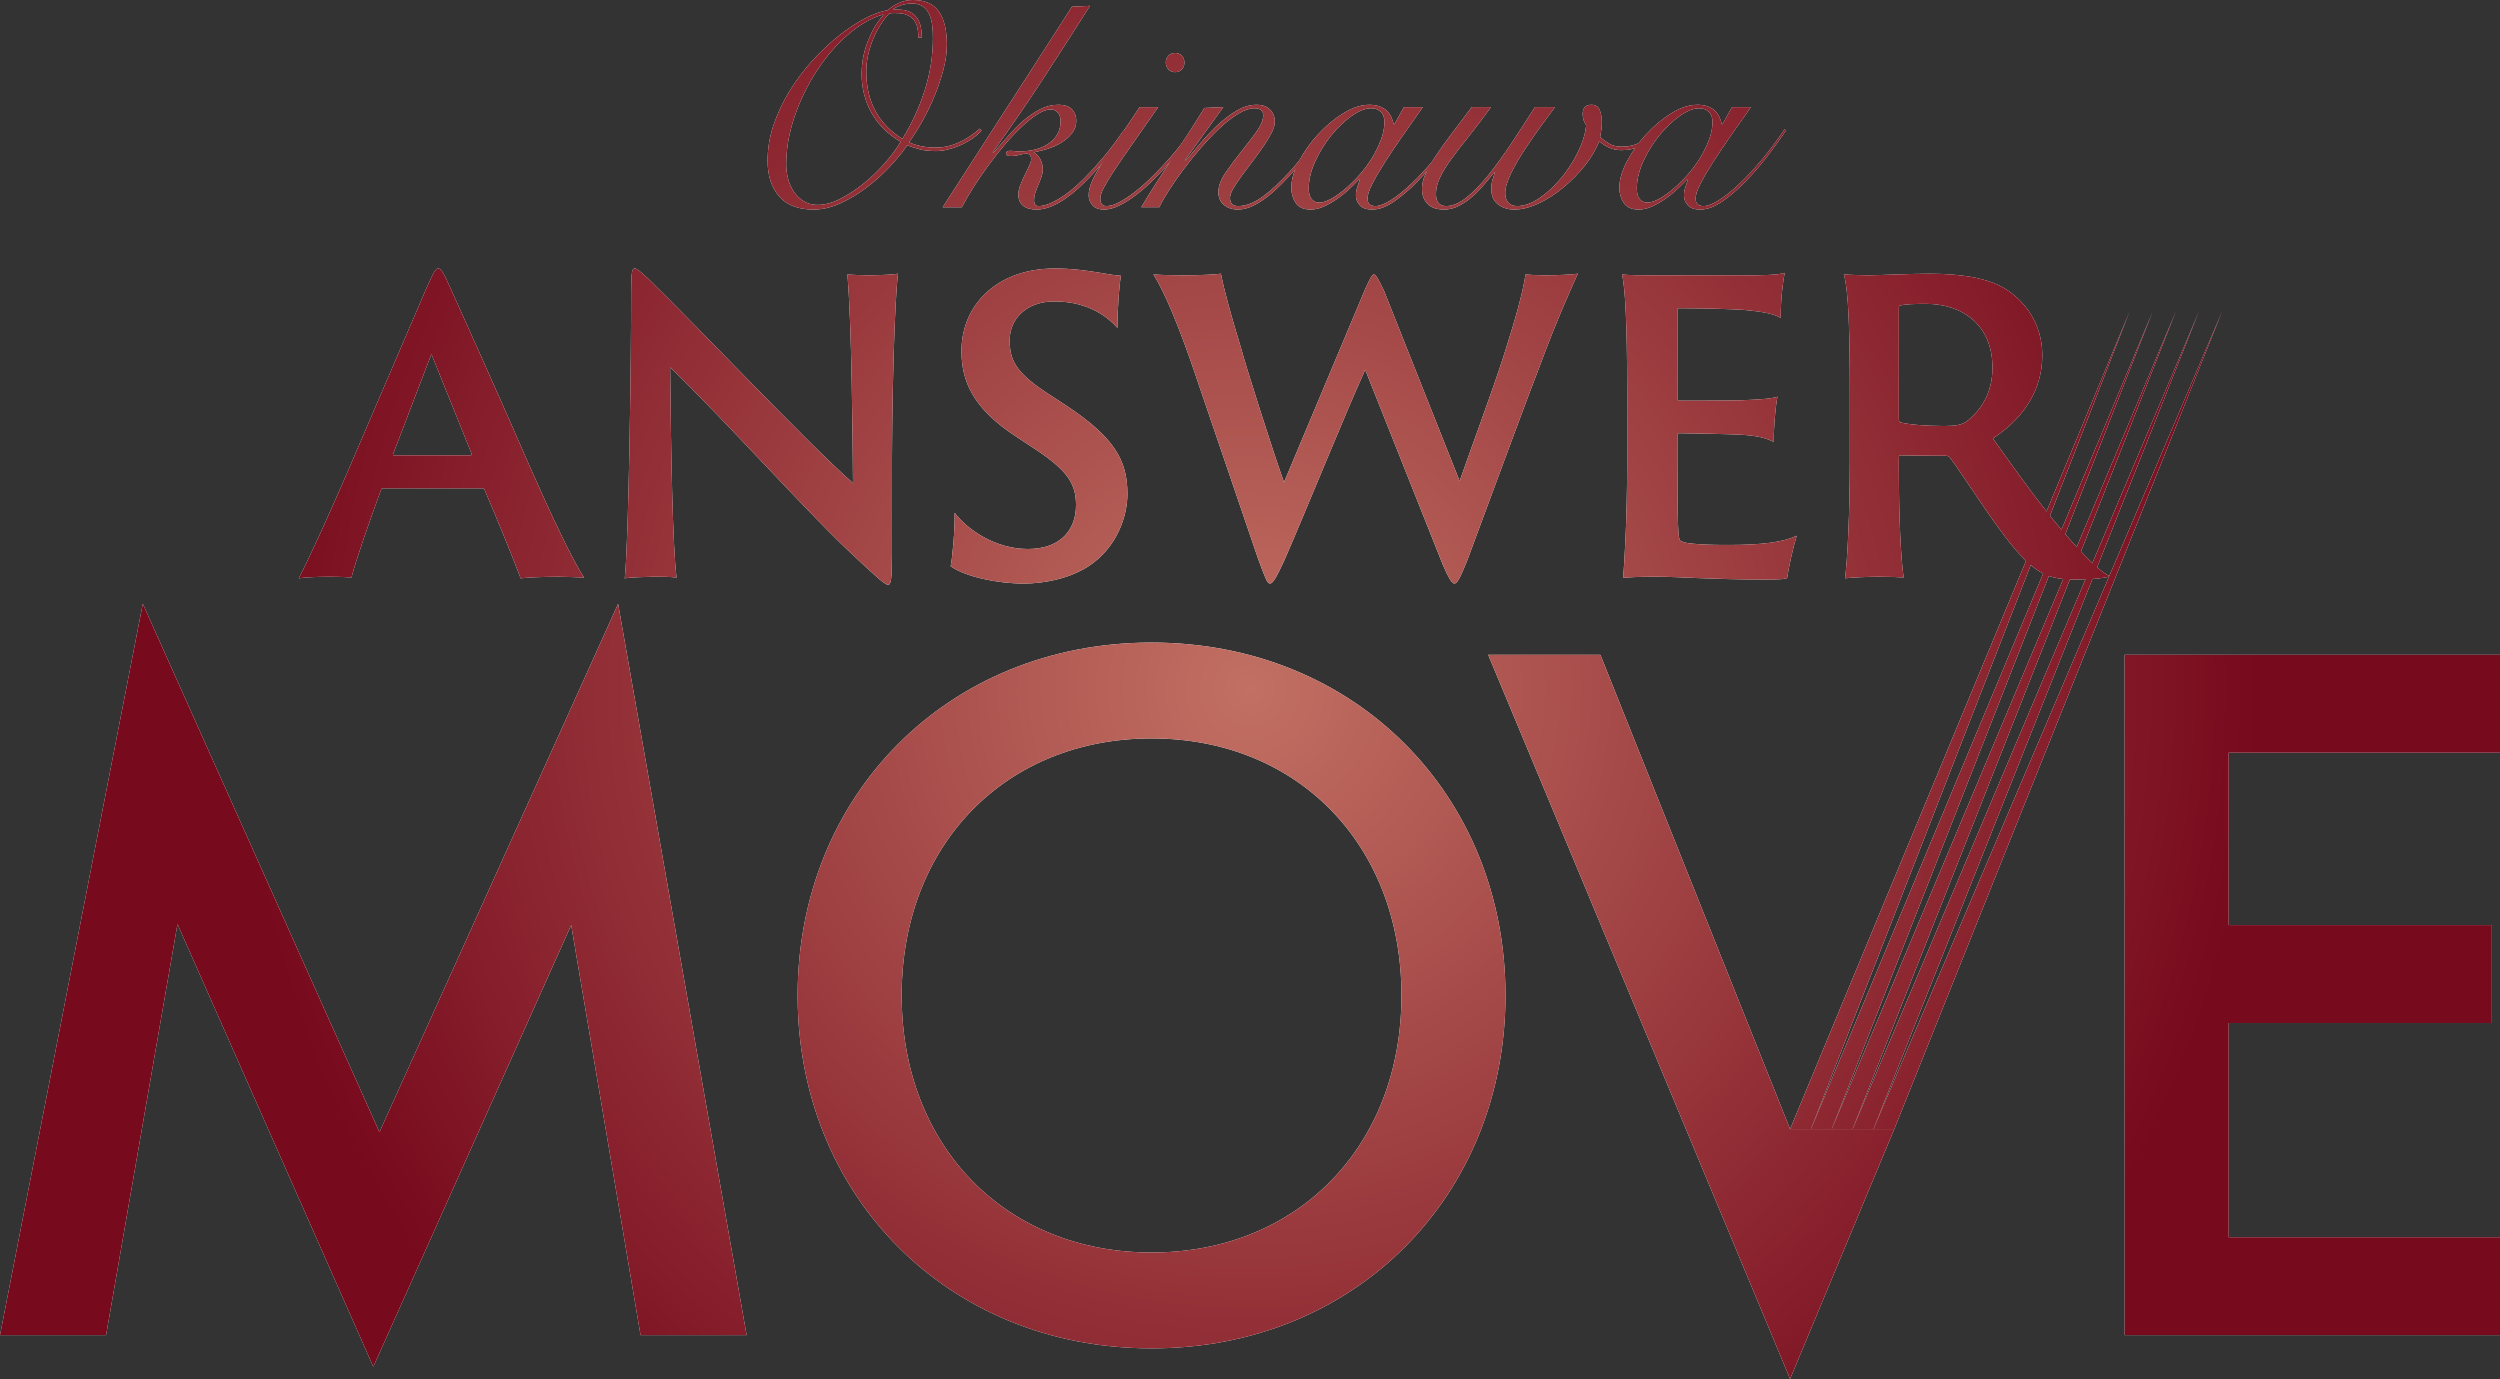 <?xml version="1.0" encoding="UTF-8"?>
<svg id="_レイヤー_2" data-name="レイヤー_2" xmlns="http://www.w3.org/2000/svg" width="381" height="210.156" xmlns:xlink="http://www.w3.org/1999/xlink" viewBox="0 0 381 210.156">
  <rect x="0" y="0" width="381" height="210.156" fill="#333333" stroke="none"/>
  <defs>
    <radialGradient id="_名称未設定グラデーション_26" data-name="名称未設定グラデーション 26" cx="190.5" cy="105.078" fx="190.5" fy="105.078" r="153.837" gradientUnits="userSpaceOnUse">
      <stop offset="0" stop-color="#c27063"/>
      <stop offset="1" stop-color="#770a1d"/>
    </radialGradient>
  </defs>
  <g id="_レイヤー_1-2" data-name="レイヤー_1">
    <g>
      <g>
        <g>
          <path d="M58.398,74.418c-.184,0-.245.061-.306.184-1.715,4.655-3.797,10.596-4.532,13.413-.796-.061-1.654-.122-3.491-.122-1.96,0-3.859.122-4.533.245,1.654-3.246,4.165-8.698,7.227-15.741l12.25-28.542c1.041-2.266,1.347-2.94,1.776-2.94.368,0,.796.551,1.837,2.94.796,1.776,6.982,15.435,12.311,27.684,2.879,6.492,6.309,13.903,8.085,16.476-1.592-.061-3.185-.122-3.981-.122-2.205,0-4.716.122-5.696.245-1.041-2.818-3.797-9.555-5.512-13.536-.061-.123-.061-.184-.245-.184h-15.19ZM71.689,69.395c.184,0,.245-.061.184-.245l-6.125-15.19-5.819,15.19c-.061.184-.061.245.122.245h11.637Z" style="fill: #fff;"/>
          <path d="M99.495,87.892c-.735,0-3.736.122-4.287.245.612-5.574.98-33.074.98-43.793,0-3.185.184-3.43.551-3.43.245,0,.796.368,2.082,1.592,6.738,6.492,24.745,25.54,31.175,31.114-.061-6.86-.183-24.071-.857-31.788.613.061,2.266.122,3.308.122,1.653,0,3.92-.122,4.41-.245-.49,3.797-.98,18.681-.919,33.564v9.003c0,4.349-.184,4.839-.612,4.839-.49,0-1.96-1.347-6.186-5.329-6.186-5.818-19.109-20.212-27.01-27.807.122,12.311.368,27.256.98,32.033-1.164-.122-2.45-.122-3.613-.122Z" style="fill: #fff;"/>
          <path d="M145.487,78.154c1.96,2.572,6.186,5.512,11.147,5.512,5.022,0,7.35-2.94,7.35-6.676,0-3.062-1.103-5.145-6.003-8.391l-3.062-2.021c-6.798-4.41-8.391-8.636-8.391-13.107,0-6.86,5.267-12.556,14.271-12.556,2.511,0,4.594.306,6.186.551,2.082.368,3.369.551,3.859.551-.184.674-.551,4.716-.551,7.963-1.225-1.409-4.165-4.043-9.616-4.043-4.226,0-6.799,2.634-6.799,5.88,0,2.818.674,4.778,5.512,7.963l3.001,1.96c7.533,4.961,9.432,8.513,9.432,13.536,0,3.307-1.531,8.146-5.941,11.025-3.062,1.96-6.921,2.634-9.861,2.634-4.042,0-8.881-1.041-11.147-2.634.245-1.041.674-5.512.612-8.146Z" style="fill: #fff;"/>
          <path d="M180.496,41.956c2.45,0,4.716-.122,5.574-.245.49,2.511,1.531,6.309,3.062,11.331.735,2.756,4.9,15.863,6.554,20.457l12.372-29.461c.857-1.838,1.041-2.205,1.347-2.205s.858,1.102,1.531,2.511l11.514,28.971c1.96-5.635,4.839-13.291,6.677-18.987,1.776-5.573,2.879-9.432,3.368-12.494.735.061,1.899.122,2.94.122,2.266,0,4.103-.122,5.022-.245-1.041,2.327-3.246,7.166-5.757,13.965-1.592,4.042-6.737,18.007-11.147,29.889-1.041,2.511-1.47,3.369-1.898,3.369-.429,0-.98-1.041-1.776-2.879l-11.821-29.705c-3.246,7.166-9.248,22.049-12.372,29.154-1.164,2.511-1.715,3.43-2.144,3.43-.429,0-.735-.857-1.838-3.859l-10.229-30.012c-1.838-5.206-3.92-10.473-5.696-13.229.735.061,2.511.122,4.716.122Z" style="fill: #fff;"/>
          <path d="M247.979,59.534c0-10.045-.306-15.863-.796-17.701,1.041.122,3.124.122,4.838.122h14.332c1.715,0,4.471,0,5.635-.368-.245,1.225-.612,3.92-.612,6.86-.919-.551-2.328-.918-5.696-1.225-2.022-.122-5.819-.245-9.8-.245-.061,0-.245.061-.245.184v13.597c0,.184.122.306.245.306,1.164,0,7.411,0,9.433-.061,3.614-.122,4.838-.306,5.573-.551-.368,1.96-.612,5.267-.551,6.921-1.042-.551-2.144-.919-4.716-1.103-2.022-.122-8.33-.245-9.739-.245-.123,0-.245.122-.245.245v3.369c0,10.841.122,12.495.429,12.74.183.184.857.368,1.409.429,1.653.183,3.307.245,5.88.245,5.267,0,8.391-.429,10.474-1.409-.613,1.96-1.225,4.839-1.47,6.431-.245.184-1.041.245-3.43.245-8.269,0-13.046-.429-16.354-.429-2.45,0-4.348.061-5.206.184.183-2.266.612-8.82.612-17.762v-10.78Z" style="fill: #fff;"/>
          <path d="M281.911,59.534c0-8.759-.183-15.373-.918-17.701,1.409.061,2.511.122,3.797.122,1.164,0,6.676-.245,9.187-.245,4.962,0,8.881.674,11.454,2.205,3.185,1.899,5.819,5.451,5.819,10.228,0,5.145-2.695,9.494-7.534,12.678,3.675,5.145,7.901,11.147,11.944,15.619,2.756,3.062,4.594,4.777,5.88,5.39-1.041.368-3.491.49-5.451.49-3.674,0-5.451-.98-7.656-3.185-3.491-3.43-8.698-11.943-11.147-15.251-.183-.306-.429-.429-.735-.429-1.347,0-4.716,0-6.921-.061-.184,0-.245.122-.245.368v1.653c0,7.35.306,13.72.735,16.598-.796-.061-2.266-.122-3.736-.122-1.593,0-4.349.122-5.206.245.368-2.573.735-9.984.735-17.823v-10.78ZM289.384,63.699c0,.49.061.551.245.674,1.163.306,3.736.551,6.676.551,1.653,0,2.695-.184,3.368-.674,2.022-1.531,3.981-4.165,3.981-8.207,0-6.492-4.532-9.739-10.167-9.739-1.654,0-3.185.061-3.859.245-.245.061-.245.184-.245.429v16.721Z" style="fill: #fff;"/>
        </g>
        <g>
          <path d="M149.585,19.916c-.444.473-.954.903-1.53,1.287-.577.385-1.176.71-1.797.976-.621.266-1.242.474-1.863.621-.621.149-1.213.222-1.774.222-.947,0-1.76-.089-2.44-.266-.681-.177-1.316-.384-1.908-.621-.709,1.035-1.604,2.129-2.684,3.282-1.08,1.153-2.255,2.211-3.527,3.172-1.272.961-2.602,1.76-3.992,2.395-1.39.635-2.75.954-4.081.954-2.336,0-4.089-.672-5.256-2.018-1.169-1.345-1.752-3.156-1.752-5.434,0-1.833.303-3.644.909-5.434.606-1.789,1.412-3.504,2.418-5.145,1.005-1.641,2.151-3.172,3.438-4.591,1.286-1.42,2.609-2.676,3.97-3.77,1.36-1.094,2.698-1.989,4.014-2.684,1.315-.694,2.506-1.131,3.571-1.309.444-.414.998-.776,1.663-1.087.666-.311,1.382-.466,2.152-.466,1.803,0,3.12.577,3.948,1.73.827,1.153,1.242,2.854,1.242,5.101,0,1.183-.177,2.447-.532,3.793-.355,1.346-.806,2.684-1.353,4.014-.548,1.33-1.161,2.602-1.841,3.815-.681,1.213-1.361,2.292-2.041,3.238.591.266,1.22.466,1.885.599.665.133,1.412.2,2.24.2,1.183,0,2.351-.266,3.504-.798s2.203-1.227,3.149-2.085l.266.31ZM119.821,25.106c0,.71.096,1.427.288,2.151.192.725.488,1.383.887,1.974.399.592.902,1.072,1.508,1.441.606.37,1.309.555,2.107.555,1.094,0,2.262-.317,3.504-.954,1.242-.635,2.447-1.434,3.615-2.395,1.168-.961,2.24-2.003,3.216-3.127.976-1.124,1.745-2.173,2.307-3.149-1.952-1.153-3.431-2.624-4.436-4.413-1.006-1.789-1.508-3.777-1.508-5.966,0-.65.059-1.353.177-2.107.118-.754.31-1.515.577-2.284.266-.769.606-1.545,1.02-2.329.414-.783.931-1.515,1.552-2.196l-.089-.089c-1.863.562-3.675,1.619-5.434,3.171-1.76,1.553-3.327,3.394-4.702,5.523-1.375,2.129-2.484,4.429-3.327,6.898-.843,2.47-1.264,4.902-1.264,7.297ZM139.959,5.722c0-.503-.044-.976-.133-1.42s-.252-.835-.488-1.176c-.237-.34-.584-.613-1.042-.82-.459-.207-1.042-.311-1.752-.311h-.532c-.177,0-.355.03-.532.089-.414.444-.828.983-1.242,1.619-.415.636-.784,1.338-1.109,2.107-.326.769-.592,1.582-.798,2.44-.207.858-.31,1.73-.31,2.617,0,4.584,1.833,8.014,5.5,10.291,1.42-2.277,2.551-4.731,3.393-7.363.843-2.632,1.264-5.293,1.264-7.984,0-.561-.03-1.153-.089-1.774-.06-.621-.193-1.19-.399-1.708-.207-.517-.525-.946-.954-1.286-.429-.34-1.013-.51-1.752-.51-.532,0-1.057.082-1.575.244-.518.163-.939.362-1.264.599l.089.089h.621c.739,0,1.345.118,1.819.355.473.237.843.555,1.109.954.266.399.451.858.555,1.375.103.518.155,1.042.155,1.575h-.532Z" style="fill: #fff;"/>
          <path d="M166.113.887c-2.425,3.844-4.85,7.623-7.275,11.333-2.425,3.711-4.939,7.371-7.541,10.979l.089.089c.769-.857,1.53-1.722,2.284-2.595.754-.872,1.537-1.656,2.351-2.351.813-.694,1.656-1.264,2.528-1.708.872-.444,1.781-.666,2.728-.666.976,0,1.678.237,2.107.71.428.473.643,1.05.643,1.73,0,.709-.215,1.338-.643,1.885-.429.548-.961,1.02-1.597,1.42-.636.399-1.33.717-2.085.954-.754.237-1.441.414-2.063.532v.089c.355.177.658.51.909.998.251.488.377.998.377,1.53,0,.355-.066.725-.2,1.109-.133.385-.288.784-.466,1.198-.177.414-.333.82-.466,1.22-.133.399-.2.806-.2,1.22,0,.562.236.843.71.843.798,0,1.804-.355,3.016-1.065,1.212-.71,2.499-1.744,3.859-3.105.946-.946,1.907-1.996,2.883-3.149.976-1.153,2.025-2.543,3.149-4.17l.399.266c-.562.798-1.383,1.893-2.462,3.283-1.08,1.39-2.344,2.81-3.793,4.258-1.39,1.39-2.706,2.44-3.948,3.149-1.242.71-2.381,1.065-3.416,1.065-.887,0-1.575-.193-2.063-.577-.488-.384-.732-.976-.732-1.774,0-.414.103-.88.31-1.397.207-.517.428-1.02.665-1.508.236-.488.458-.946.666-1.375.207-.428.31-.776.31-1.042,0-.561-.251-.843-.754-.843-.296,0-.643.06-1.042.177-.399.118-.851.177-1.353.177-.444,0-.665-.133-.665-.399s.222-.399.665-.399c.177,0,.377.015.599.045.222.03.495.044.821.044.887,0,1.708-.103,2.462-.31.754-.207,1.412-.51,1.974-.909.561-.399.998-.879,1.309-1.441.311-.561.466-1.198.466-1.907,0-.621-.148-1.079-.444-1.375-.296-.295-.651-.444-1.065-.444-.562,0-1.213.229-1.952.688-.74.459-1.53,1.08-2.373,1.863-.843.784-1.701,1.686-2.573,2.706-.872,1.02-1.715,2.085-2.528,3.194-.814,1.109-1.575,2.218-2.284,3.327-.71,1.109-1.316,2.151-1.819,3.127h-2.928c3.283-5.116,6.557-10.195,9.825-15.237,3.267-5.041,6.557-10.15,9.87-15.326l2.75-.133Z" style="fill: #fff;"/>
          <path d="M176.514,16.323c-1.626,2.336-3.002,4.303-4.125,5.9-1.124,1.597-2.034,2.928-2.728,3.992-.695,1.065-1.198,1.908-1.508,2.528-.311.621-.466,1.124-.466,1.508,0,.769.311,1.153.932,1.153.591,0,1.279-.214,2.063-.643.783-.428,1.604-.983,2.462-1.663.857-.68,1.715-1.448,2.573-2.306.857-.857,1.663-1.708,2.417-2.551.754-.843,1.42-1.656,1.996-2.44.577-.783.998-1.426,1.264-1.93l.355.222c-.355.592-.836,1.302-1.442,2.129-.606.828-1.294,1.679-2.063,2.551-.769.872-1.583,1.737-2.44,2.595-.858.858-1.73,1.627-2.617,2.307-.887.681-1.752,1.227-2.595,1.641s-1.619.621-2.329.621c-.798,0-1.39-.222-1.774-.665-.384-.444-.577-.932-.577-1.464,0-.621.14-1.279.421-1.974.281-.694.732-1.545,1.353-2.551.621-1.005,1.426-2.225,2.418-3.659.99-1.434,2.18-3.201,3.571-5.301h2.839ZM179.087,8.073c.414,0,.754.141,1.02.421.266.281.399.629.399,1.042,0,.414-.133.762-.399,1.042-.266.281-.606.421-1.02.421-.414,0-.754-.14-1.02-.421-.266-.281-.399-.628-.399-1.042,0-.414.133-.761.399-1.042.266-.281.606-.421,1.02-.421Z" style="fill: #fff;"/>
          <path d="M186.432,16.323l-5.855,8.118.089.089c.621-.739,1.346-1.604,2.174-2.595.827-.99,1.715-1.93,2.661-2.817.946-.887,1.93-1.633,2.95-2.24,1.02-.606,2.033-.909,3.038-.909.887,0,1.575.244,2.063.732.488.488.731,1.117.731,1.885,0,.473-.17,1.035-.51,1.685-.34.651-.761,1.346-1.264,2.085-.503.74-1.05,1.494-1.641,2.262-.592.769-1.139,1.501-1.641,2.196-.503.695-.925,1.33-1.264,1.907-.34.577-.51,1.057-.51,1.441,0,.828.414,1.242,1.242,1.242.946,0,1.952-.317,3.016-.954,1.065-.635,2.336-1.708,3.815-3.216.591-.591,1.19-1.242,1.797-1.952.606-.71,1.19-1.412,1.752-2.107.561-.694,1.071-1.353,1.53-1.974.458-.621.821-1.138,1.087-1.553l.31.177c-.592.887-1.353,1.945-2.284,3.172-.931,1.228-1.945,2.433-3.038,3.615-.651.71-1.317,1.39-1.996,2.04-.68.651-1.361,1.22-2.04,1.708-.681.488-1.353.872-2.018,1.153-.666.281-1.324.421-1.974.421-.858,0-1.568-.237-2.129-.71-.562-.473-.843-1.124-.843-1.952,0-.887.355-1.855,1.065-2.905.71-1.05,1.493-2.107,2.351-3.172.857-1.065,1.641-2.085,2.351-3.061.71-.976,1.065-1.833,1.065-2.573,0-.355-.119-.621-.355-.798-.238-.177-.548-.266-.932-.266-.74,0-1.568.274-2.484.821-.917.548-1.856,1.272-2.817,2.173-.961.903-1.923,1.907-2.883,3.016-.961,1.109-1.856,2.218-2.684,3.327-.828,1.109-1.568,2.173-2.218,3.194-.651,1.02-1.139,1.871-1.464,2.551h-2.75c.77-1.301,1.59-2.624,2.462-3.97.872-1.345,1.737-2.676,2.595-3.992.857-1.315,1.678-2.587,2.462-3.815.783-1.227,1.486-2.343,2.107-3.349l2.883-.133Z" style="fill: #fff;"/>
          <path d="M213.959,16.323h2.883c-1.094,1.538-2.144,3.032-3.149,4.48-1.006,1.449-1.9,2.788-2.683,4.014-.784,1.228-1.413,2.307-1.885,3.238-.473.932-.71,1.663-.71,2.196,0,.769.399,1.153,1.198,1.153.621,0,1.412-.303,2.373-.909.961-.606,2.003-1.441,3.127-2.506,1.124-1.065,2.277-2.307,3.46-3.726,1.182-1.42,2.306-2.928,3.371-4.525l.266.089c-.799,1.213-1.738,2.521-2.817,3.926-1.08,1.405-2.211,2.714-3.394,3.926-1.183,1.213-2.366,2.226-3.548,3.038-1.183.814-2.292,1.22-3.327,1.22-.858,0-1.486-.215-1.886-.643-.399-.428-.598-.938-.598-1.53,0-.414.066-.821.2-1.22.133-.399.273-.805.421-1.22l-.088-.045c-.385.414-.865.895-1.442,1.442-.577.547-1.198,1.057-1.863,1.53-.666.473-1.353.873-2.063,1.198-.71.325-1.39.488-2.04.488-1.094,0-1.863-.34-2.307-1.02-.443-.68-.665-1.449-.665-2.307,0-1.212.384-2.551,1.153-4.014.769-1.464,1.745-2.839,2.928-4.125,1.182-1.286,2.469-2.358,3.859-3.216,1.389-.857,2.705-1.287,3.948-1.287.591,0,1.109.082,1.552.244.444.163.813.385,1.109.665.295.281.524.599.688.954.162.355.288.725.377,1.109h.088l1.464-2.617ZM199.454,28.744c0,.681.14,1.205.421,1.575.281.37.672.555,1.176.555.502,0,1.094-.184,1.774-.555.68-.369,1.389-.865,2.129-1.486.739-.621,1.471-1.337,2.196-2.151.724-.813,1.367-1.678,1.93-2.595.561-.916,1.02-1.848,1.375-2.795.355-.946.532-1.848.532-2.706,0-.68-.192-1.198-.577-1.553s-.858-.532-1.42-.532c-.887,0-1.878.385-2.972,1.153-1.094.769-2.129,1.752-3.105,2.95-.976,1.198-1.797,2.522-2.462,3.97-.665,1.449-.998,2.839-.998,4.17Z" style="fill: #fff;"/>
          <path d="M227.226,16.323c-1.241,1.715-2.381,3.216-3.415,4.502-1.036,1.286-1.923,2.44-2.662,3.46-.739,1.02-1.308,1.952-1.708,2.795-.399.843-.599,1.663-.599,2.462,0,1.242.517,1.863,1.552,1.863.976,0,2.011-.436,3.105-1.309,1.094-.872,2.21-2.018,3.349-3.438,1.138-1.419,2.306-3.031,3.504-4.835,1.198-1.804,2.387-3.638,3.57-5.501h3.061c-.532.71-1.22,1.641-2.063,2.795-.843,1.153-1.678,2.359-2.506,3.615-.828,1.257-1.538,2.484-2.129,3.682-.592,1.198-.887,2.211-.887,3.038,0,.592.155,1.065.466,1.42.311.355.761.532,1.353.532,1.065,0,2.188-.399,3.371-1.198,1.183-.798,2.284-1.811,3.305-3.039,1.021-1.227,1.886-2.565,2.595-4.014.71-1.448,1.123-2.809,1.242-4.081-.208-.295-.348-.591-.422-.887-.074-.295-.111-.561-.111-.798,0-.946.443-1.42,1.33-1.42.621,0,1.042.266,1.264.798.221.532.333,1.183.333,1.952,0,.385-.03.762-.089,1.131-.06.37-.118.717-.177,1.042.384.355.835.688,1.353.998.517.31,1.175.466,1.973.466,1.065,0,1.966-.214,2.706-.643.739-.428,1.315-1.027,1.73-1.797l.399.266c-1.006,1.804-2.647,2.706-4.924,2.706-.651,0-1.264-.125-1.841-.377-.576-.251-1.086-.584-1.53-.998-.473,1.242-1.198,2.477-2.173,3.704-.976,1.227-2.07,2.344-3.283,3.349-1.213,1.006-2.477,1.819-3.792,2.44-1.316.621-2.55.931-3.704.931-.976,0-1.804-.266-2.484-.798s-1.02-1.315-1.02-2.351c0-.561.073-1.057.222-1.486.147-.428.251-.746.31-.954l-.088-.089c-.592.769-1.198,1.501-1.819,2.196-.621.695-1.25,1.302-1.885,1.819-.636.518-1.279.924-1.93,1.22-.651.295-1.316.444-1.996.444-1.124,0-1.967-.288-2.528-.865-.562-.577-.843-1.353-.843-2.329,0-.709.177-1.456.532-2.24.355-.783.858-1.67,1.509-2.662.65-.99,1.442-2.099,2.373-3.327.932-1.227,1.989-2.624,3.172-4.192h2.927Z" style="fill: #fff;"/>
          <path d="M263.958,16.323h2.883c-1.094,1.538-2.144,3.032-3.149,4.48-1.006,1.449-1.9,2.788-2.683,4.014-.784,1.228-1.413,2.307-1.885,3.238-.473.932-.71,1.663-.71,2.196,0,.769.399,1.153,1.198,1.153.621,0,1.412-.303,2.373-.909.961-.606,2.003-1.441,3.127-2.506,1.124-1.065,2.277-2.307,3.46-3.726,1.182-1.42,2.306-2.928,3.371-4.525l.266.089c-.799,1.213-1.738,2.521-2.817,3.926-1.08,1.405-2.211,2.714-3.394,3.926-1.183,1.213-2.366,2.226-3.548,3.038-1.183.814-2.292,1.22-3.327,1.22-.858,0-1.486-.215-1.886-.643-.399-.428-.598-.938-.598-1.53,0-.414.066-.821.2-1.22.133-.399.273-.805.421-1.22l-.088-.045c-.385.414-.865.895-1.442,1.442-.577.547-1.198,1.057-1.863,1.53-.666.473-1.353.873-2.063,1.198-.71.325-1.39.488-2.04.488-1.094,0-1.863-.34-2.307-1.02-.443-.68-.665-1.449-.665-2.307,0-1.212.384-2.551,1.153-4.014.769-1.464,1.745-2.839,2.928-4.125,1.182-1.286,2.469-2.358,3.859-3.216,1.389-.857,2.705-1.287,3.948-1.287.591,0,1.109.082,1.552.244.444.163.813.385,1.109.665.295.281.524.599.688.954.162.355.288.725.377,1.109h.088l1.464-2.617ZM249.453,28.744c0,.681.14,1.205.421,1.575.281.37.672.555,1.176.555.502,0,1.094-.184,1.774-.555.68-.369,1.389-.865,2.129-1.486.739-.621,1.471-1.337,2.196-2.151.724-.813,1.367-1.678,1.93-2.595.561-.916,1.02-1.848,1.375-2.795.355-.946.532-1.848.532-2.706,0-.68-.192-1.198-.577-1.553s-.858-.532-1.42-.532c-.887,0-1.878.385-2.972,1.153-1.094.769-2.129,1.752-3.105,2.95-.976,1.198-1.797,2.522-2.462,3.97-.665,1.449-.998,2.839-.998,4.17Z" style="fill: #fff;"/>
        </g>
        <g>
          <path d="M0,203.472l21.762-111.454,36.063,80.521,36.374-80.521,19.586,111.454h-16.166l-10.57-62.489-30.156,67.308-29.845-67.463-10.881,62.644H0Z" style="fill: #fff;"/>
          <path d="M229.439,151.709c0,30.467-22.85,53.784-53.94,53.784-31.089,0-53.94-23.317-53.94-53.784,0-30.467,22.851-53.784,53.94-53.784,31.089,0,53.94,23.317,53.94,53.784ZM213.583,151.709c0-23.006-15.855-39.172-38.084-39.172s-38.084,16.166-38.084,39.172c0,23.005,15.855,39.172,38.084,39.172s38.084-16.166,38.084-39.172Z" style="fill: #fff;"/>
          <path d="M381,114.713h-41.348v26.27h40.105v14.923h-40.105v32.644h41.348v14.922h-57.204v-103.682h57.204v14.923Z" style="fill: #fff;"/>
          <polygon points="243.897 99.79 226.798 99.79 272.81 210.156 288.687 172.072 272.81 172.072 243.897 99.79" style="fill: #fff;"/>
          <g>
            <polygon points="272.81 172.072 274.397 172.072 275.985 172.072 324.551 47.459 272.81 172.072" style="fill: #fff;"/>
            <polygon points="275.985 172.072 277.573 172.072 279.161 172.072 328.076 47.459 275.985 172.072" style="fill: #fff;"/>
            <polygon points="279.161 172.072 280.748 172.072 282.336 172.072 331.601 47.459 279.161 172.072" style="fill: #fff;"/>
            <polygon points="282.336 172.072 283.924 172.072 285.512 172.072 335.126 47.459 282.336 172.072" style="fill: #fff;"/>
            <polygon points="285.512 172.072 287.099 172.072 288.687 172.072 338.652 47.459 285.512 172.072" style="fill: #fff;"/>
          </g>
        </g>
      </g>
      <g>
        <g>
          <path d="M58.398,74.418c-.184,0-.245.061-.306.184-1.715,4.655-3.797,10.596-4.532,13.413-.796-.061-1.654-.122-3.491-.122-1.96,0-3.859.122-4.533.245,1.654-3.246,4.165-8.698,7.227-15.741l12.25-28.542c1.041-2.266,1.347-2.94,1.776-2.94.368,0,.796.551,1.837,2.94.796,1.776,6.982,15.435,12.311,27.684,2.879,6.492,6.309,13.903,8.085,16.476-1.592-.061-3.185-.122-3.981-.122-2.205,0-4.716.122-5.696.245-1.041-2.818-3.797-9.555-5.512-13.536-.061-.123-.061-.184-.245-.184h-15.19ZM71.689,69.395c.184,0,.245-.061.184-.245l-6.125-15.19-5.819,15.19c-.061.184-.061.245.122.245h11.637Z" style="fill: url(#_名称未設定グラデーション_26);"/>
          <path d="M99.495,87.892c-.735,0-3.736.122-4.287.245.612-5.574.98-33.074.98-43.793,0-3.185.184-3.43.551-3.43.245,0,.796.368,2.082,1.592,6.738,6.492,24.745,25.54,31.175,31.114-.061-6.86-.183-24.071-.857-31.788.613.061,2.266.122,3.308.122,1.653,0,3.92-.122,4.41-.245-.49,3.797-.98,18.681-.919,33.564v9.003c0,4.349-.184,4.839-.612,4.839-.49,0-1.96-1.347-6.186-5.329-6.186-5.818-19.109-20.212-27.01-27.807.122,12.311.368,27.256.98,32.033-1.164-.122-2.45-.122-3.613-.122Z" style="fill: url(#_名称未設定グラデーション_26);"/>
          <path d="M145.487,78.154c1.96,2.572,6.186,5.512,11.147,5.512,5.022,0,7.35-2.94,7.35-6.676,0-3.062-1.103-5.145-6.003-8.391l-3.062-2.021c-6.798-4.41-8.391-8.636-8.391-13.107,0-6.86,5.267-12.556,14.271-12.556,2.511,0,4.594.306,6.186.551,2.082.368,3.369.551,3.859.551-.184.674-.551,4.716-.551,7.963-1.225-1.409-4.165-4.043-9.616-4.043-4.226,0-6.799,2.634-6.799,5.88,0,2.818.674,4.778,5.512,7.963l3.001,1.96c7.533,4.961,9.432,8.513,9.432,13.536,0,3.307-1.531,8.146-5.941,11.025-3.062,1.96-6.921,2.634-9.861,2.634-4.042,0-8.881-1.041-11.147-2.634.245-1.041.674-5.512.612-8.146Z" style="fill: url(#_名称未設定グラデーション_26);"/>
          <path d="M180.496,41.956c2.45,0,4.716-.122,5.574-.245.49,2.511,1.531,6.309,3.062,11.331.735,2.756,4.9,15.863,6.554,20.457l12.372-29.461c.857-1.838,1.041-2.205,1.347-2.205s.858,1.102,1.531,2.511l11.514,28.971c1.96-5.635,4.839-13.291,6.677-18.987,1.776-5.573,2.879-9.432,3.368-12.494.735.061,1.899.122,2.94.122,2.266,0,4.103-.122,5.022-.245-1.041,2.327-3.246,7.166-5.757,13.965-1.592,4.042-6.737,18.007-11.147,29.889-1.041,2.511-1.47,3.369-1.898,3.369-.429,0-.98-1.041-1.776-2.879l-11.821-29.705c-3.246,7.166-9.248,22.049-12.372,29.154-1.164,2.511-1.715,3.43-2.144,3.43-.429,0-.735-.857-1.838-3.859l-10.229-30.012c-1.838-5.206-3.92-10.473-5.696-13.229.735.061,2.511.122,4.716.122Z" style="fill: url(#_名称未設定グラデーション_26);"/>
          <path d="M247.979,59.534c0-10.045-.306-15.863-.796-17.701,1.041.122,3.124.122,4.838.122h14.332c1.715,0,4.471,0,5.635-.368-.245,1.225-.612,3.92-.612,6.86-.919-.551-2.328-.918-5.696-1.225-2.022-.122-5.819-.245-9.8-.245-.061,0-.245.061-.245.184v13.597c0,.184.122.306.245.306,1.164,0,7.411,0,9.433-.061,3.614-.122,4.838-.306,5.573-.551-.368,1.96-.612,5.267-.551,6.921-1.042-.551-2.144-.919-4.716-1.103-2.022-.122-8.33-.245-9.739-.245-.123,0-.245.122-.245.245v3.369c0,10.841.122,12.495.429,12.74.183.184.857.368,1.409.429,1.653.183,3.307.245,5.88.245,5.267,0,8.391-.429,10.474-1.409-.613,1.96-1.225,4.839-1.47,6.431-.245.184-1.041.245-3.43.245-8.269,0-13.046-.429-16.354-.429-2.45,0-4.348.061-5.206.184.183-2.266.612-8.82.612-17.762v-10.78Z" style="fill: url(#_名称未設定グラデーション_26);"/>
          <path d="M281.911,59.534c0-8.759-.183-15.373-.918-17.701,1.409.061,2.511.122,3.797.122,1.164,0,6.676-.245,9.187-.245,4.962,0,8.881.674,11.454,2.205,3.185,1.899,5.819,5.451,5.819,10.228,0,5.145-2.695,9.494-7.534,12.678,3.675,5.145,7.901,11.147,11.944,15.619,2.756,3.062,4.594,4.777,5.88,5.39-1.041.368-3.491.49-5.451.49-3.674,0-5.451-.98-7.656-3.185-3.491-3.43-8.698-11.943-11.147-15.251-.183-.306-.429-.429-.735-.429-1.347,0-4.716,0-6.921-.061-.184,0-.245.122-.245.368v1.653c0,7.35.306,13.72.735,16.598-.796-.061-2.266-.122-3.736-.122-1.593,0-4.349.122-5.206.245.368-2.573.735-9.984.735-17.823v-10.78ZM289.384,63.699c0,.49.061.551.245.674,1.163.306,3.736.551,6.676.551,1.653,0,2.695-.184,3.368-.674,2.022-1.531,3.981-4.165,3.981-8.207,0-6.492-4.532-9.739-10.167-9.739-1.654,0-3.185.061-3.859.245-.245.061-.245.184-.245.429v16.721Z" style="fill: url(#_名称未設定グラデーション_26);"/>
        </g>
        <g>
          <path d="M149.585,19.916c-.444.473-.954.903-1.53,1.287-.577.385-1.176.71-1.797.976-.621.266-1.242.474-1.863.621-.621.149-1.213.222-1.774.222-.947,0-1.76-.089-2.44-.266-.681-.177-1.316-.384-1.908-.621-.709,1.035-1.604,2.129-2.684,3.282-1.08,1.153-2.255,2.211-3.527,3.172-1.272.961-2.602,1.76-3.992,2.395-1.39.635-2.75.954-4.081.954-2.336,0-4.089-.672-5.256-2.018-1.169-1.345-1.752-3.156-1.752-5.434,0-1.833.303-3.644.909-5.434.606-1.789,1.412-3.504,2.418-5.145,1.005-1.641,2.151-3.172,3.438-4.591,1.286-1.42,2.609-2.676,3.97-3.77,1.36-1.094,2.698-1.989,4.014-2.684,1.315-.694,2.506-1.131,3.571-1.309.444-.414.998-.776,1.663-1.087.666-.311,1.382-.466,2.152-.466,1.803,0,3.12.577,3.948,1.73.827,1.153,1.242,2.854,1.242,5.101,0,1.183-.177,2.447-.532,3.793-.355,1.346-.806,2.684-1.353,4.014-.548,1.33-1.161,2.602-1.841,3.815-.681,1.213-1.361,2.292-2.041,3.238.591.266,1.22.466,1.885.599.665.133,1.412.2,2.24.2,1.183,0,2.351-.266,3.504-.798s2.203-1.227,3.149-2.085l.266.31ZM119.821,25.106c0,.71.096,1.427.288,2.151.192.725.488,1.383.887,1.974.399.592.902,1.072,1.508,1.441.606.37,1.309.555,2.107.555,1.094,0,2.262-.317,3.504-.954,1.242-.635,2.447-1.434,3.615-2.395,1.168-.961,2.24-2.003,3.216-3.127.976-1.124,1.745-2.173,2.307-3.149-1.952-1.153-3.431-2.624-4.436-4.413-1.006-1.789-1.508-3.777-1.508-5.966,0-.65.059-1.353.177-2.107.118-.754.31-1.515.577-2.284.266-.769.606-1.545,1.02-2.329.414-.783.931-1.515,1.552-2.196l-.089-.089c-1.863.562-3.675,1.619-5.434,3.171-1.76,1.553-3.327,3.394-4.702,5.523-1.375,2.129-2.484,4.429-3.327,6.898-.843,2.47-1.264,4.902-1.264,7.297ZM139.959,5.722c0-.503-.044-.976-.133-1.42s-.252-.835-.488-1.176c-.237-.34-.584-.613-1.042-.82-.459-.207-1.042-.311-1.752-.311h-.532c-.177,0-.355.03-.532.089-.414.444-.828.983-1.242,1.619-.415.636-.784,1.338-1.109,2.107-.326.769-.592,1.582-.798,2.44-.207.858-.31,1.73-.31,2.617,0,4.584,1.833,8.014,5.5,10.291,1.42-2.277,2.551-4.731,3.393-7.363.843-2.632,1.264-5.293,1.264-7.984,0-.561-.03-1.153-.089-1.774-.06-.621-.193-1.19-.399-1.708-.207-.517-.525-.946-.954-1.286-.429-.34-1.013-.51-1.752-.51-.532,0-1.057.082-1.575.244-.518.163-.939.362-1.264.599l.089.089h.621c.739,0,1.345.118,1.819.355.473.237.843.555,1.109.954.266.399.451.858.555,1.375.103.518.155,1.042.155,1.575h-.532Z" style="fill: url(#_名称未設定グラデーション_26);"/>
          <path d="M166.113.887c-2.425,3.844-4.85,7.623-7.275,11.333-2.425,3.711-4.939,7.371-7.541,10.979l.089.089c.769-.857,1.53-1.722,2.284-2.595.754-.872,1.537-1.656,2.351-2.351.813-.694,1.656-1.264,2.528-1.708.872-.444,1.781-.666,2.728-.666.976,0,1.678.237,2.107.71.428.473.643,1.05.643,1.73,0,.709-.215,1.338-.643,1.885-.429.548-.961,1.02-1.597,1.42-.636.399-1.33.717-2.085.954-.754.237-1.441.414-2.063.532v.089c.355.177.658.51.909.998.251.488.377.998.377,1.53,0,.355-.066.725-.2,1.109-.133.385-.288.784-.466,1.198-.177.414-.333.82-.466,1.22-.133.399-.2.806-.2,1.22,0,.562.236.843.71.843.798,0,1.804-.355,3.016-1.065,1.212-.71,2.499-1.744,3.859-3.105.946-.946,1.907-1.996,2.883-3.149.976-1.153,2.025-2.543,3.149-4.17l.399.266c-.562.798-1.383,1.893-2.462,3.283-1.08,1.39-2.344,2.81-3.793,4.258-1.39,1.39-2.706,2.44-3.948,3.149-1.242.71-2.381,1.065-3.416,1.065-.887,0-1.575-.193-2.063-.577-.488-.384-.732-.976-.732-1.774,0-.414.103-.88.31-1.397.207-.517.428-1.02.665-1.508.236-.488.458-.946.666-1.375.207-.428.31-.776.31-1.042,0-.561-.251-.843-.754-.843-.296,0-.643.06-1.042.177-.399.118-.851.177-1.353.177-.444,0-.665-.133-.665-.399s.222-.399.665-.399c.177,0,.377.015.599.045.222.03.495.044.821.044.887,0,1.708-.103,2.462-.31.754-.207,1.412-.51,1.974-.909.561-.399.998-.879,1.309-1.441.311-.561.466-1.198.466-1.907,0-.621-.148-1.079-.444-1.375-.296-.295-.651-.444-1.065-.444-.562,0-1.213.229-1.952.688-.74.459-1.53,1.08-2.373,1.863-.843.784-1.701,1.686-2.573,2.706-.872,1.02-1.715,2.085-2.528,3.194-.814,1.109-1.575,2.218-2.284,3.327-.71,1.109-1.316,2.151-1.819,3.127h-2.928c3.283-5.116,6.557-10.195,9.825-15.237,3.267-5.041,6.557-10.15,9.87-15.326l2.75-.133Z" style="fill: url(#_名称未設定グラデーション_26);"/>
          <path d="M176.514,16.323c-1.626,2.336-3.002,4.303-4.125,5.9-1.124,1.597-2.034,2.928-2.728,3.992-.695,1.065-1.198,1.908-1.508,2.528-.311.621-.466,1.124-.466,1.508,0,.769.311,1.153.932,1.153.591,0,1.279-.214,2.063-.643.783-.428,1.604-.983,2.462-1.663.857-.68,1.715-1.448,2.573-2.306.857-.857,1.663-1.708,2.417-2.551.754-.843,1.42-1.656,1.996-2.44.577-.783.998-1.426,1.264-1.93l.355.222c-.355.592-.836,1.302-1.442,2.129-.606.828-1.294,1.679-2.063,2.551-.769.872-1.583,1.737-2.44,2.595-.858.858-1.73,1.627-2.617,2.307-.887.681-1.752,1.227-2.595,1.641s-1.619.621-2.329.621c-.798,0-1.39-.222-1.774-.665-.384-.444-.577-.932-.577-1.464,0-.621.14-1.279.421-1.974.281-.694.732-1.545,1.353-2.551.621-1.005,1.426-2.225,2.418-3.659.99-1.434,2.18-3.201,3.571-5.301h2.839ZM179.087,8.073c.414,0,.754.141,1.02.421.266.281.399.629.399,1.042,0,.414-.133.762-.399,1.042-.266.281-.606.421-1.02.421-.414,0-.754-.14-1.02-.421-.266-.281-.399-.628-.399-1.042,0-.414.133-.761.399-1.042.266-.281.606-.421,1.02-.421Z" style="fill: url(#_名称未設定グラデーション_26);"/>
          <path d="M186.432,16.323l-5.855,8.118.089.089c.621-.739,1.346-1.604,2.174-2.595.827-.99,1.715-1.93,2.661-2.817.946-.887,1.93-1.633,2.95-2.24,1.02-.606,2.033-.909,3.038-.909.887,0,1.575.244,2.063.732.488.488.731,1.117.731,1.885,0,.473-.17,1.035-.51,1.685-.34.651-.761,1.346-1.264,2.085-.503.74-1.05,1.494-1.641,2.262-.592.769-1.139,1.501-1.641,2.196-.503.695-.925,1.33-1.264,1.907-.34.577-.51,1.057-.51,1.441,0,.828.414,1.242,1.242,1.242.946,0,1.952-.317,3.016-.954,1.065-.635,2.336-1.708,3.815-3.216.591-.591,1.19-1.242,1.797-1.952.606-.71,1.19-1.412,1.752-2.107.561-.694,1.071-1.353,1.53-1.974.458-.621.821-1.138,1.087-1.553l.31.177c-.592.887-1.353,1.945-2.284,3.172-.931,1.228-1.945,2.433-3.038,3.615-.651.71-1.317,1.39-1.996,2.04-.68.651-1.361,1.22-2.04,1.708-.681.488-1.353.872-2.018,1.153-.666.281-1.324.421-1.974.421-.858,0-1.568-.237-2.129-.71-.562-.473-.843-1.124-.843-1.952,0-.887.355-1.855,1.065-2.905.71-1.05,1.493-2.107,2.351-3.172.857-1.065,1.641-2.085,2.351-3.061.71-.976,1.065-1.833,1.065-2.573,0-.355-.119-.621-.355-.798-.238-.177-.548-.266-.932-.266-.74,0-1.568.274-2.484.821-.917.548-1.856,1.272-2.817,2.173-.961.903-1.923,1.907-2.883,3.016-.961,1.109-1.856,2.218-2.684,3.327-.828,1.109-1.568,2.173-2.218,3.194-.651,1.02-1.139,1.871-1.464,2.551h-2.75c.77-1.301,1.59-2.624,2.462-3.97.872-1.345,1.737-2.676,2.595-3.992.857-1.315,1.678-2.587,2.462-3.815.783-1.227,1.486-2.343,2.107-3.349l2.883-.133Z" style="fill: url(#_名称未設定グラデーション_26);"/>
          <path d="M213.959,16.323h2.883c-1.094,1.538-2.144,3.032-3.149,4.48-1.006,1.449-1.9,2.788-2.683,4.014-.784,1.228-1.413,2.307-1.885,3.238-.473.932-.71,1.663-.71,2.196,0,.769.399,1.153,1.198,1.153.621,0,1.412-.303,2.373-.909.961-.606,2.003-1.441,3.127-2.506,1.124-1.065,2.277-2.307,3.46-3.726,1.182-1.42,2.306-2.928,3.371-4.525l.266.089c-.799,1.213-1.738,2.521-2.817,3.926-1.08,1.405-2.211,2.714-3.394,3.926-1.183,1.213-2.366,2.226-3.548,3.038-1.183.814-2.292,1.22-3.327,1.22-.858,0-1.486-.215-1.886-.643-.399-.428-.598-.938-.598-1.53,0-.414.066-.821.2-1.22.133-.399.273-.805.421-1.22l-.088-.045c-.385.414-.865.895-1.442,1.442-.577.547-1.198,1.057-1.863,1.53-.666.473-1.353.873-2.063,1.198-.71.325-1.39.488-2.04.488-1.094,0-1.863-.34-2.307-1.02-.443-.68-.665-1.449-.665-2.307,0-1.212.384-2.551,1.153-4.014.769-1.464,1.745-2.839,2.928-4.125,1.182-1.286,2.469-2.358,3.859-3.216,1.389-.857,2.705-1.287,3.948-1.287.591,0,1.109.082,1.552.244.444.163.813.385,1.109.665.295.281.524.599.688.954.162.355.288.725.377,1.109h.088l1.464-2.617ZM199.454,28.744c0,.681.14,1.205.421,1.575.281.37.672.555,1.176.555.502,0,1.094-.184,1.774-.555.68-.369,1.389-.865,2.129-1.486.739-.621,1.471-1.337,2.196-2.151.724-.813,1.367-1.678,1.93-2.595.561-.916,1.02-1.848,1.375-2.795.355-.946.532-1.848.532-2.706,0-.68-.192-1.198-.577-1.553s-.858-.532-1.42-.532c-.887,0-1.878.385-2.972,1.153-1.094.769-2.129,1.752-3.105,2.95-.976,1.198-1.797,2.522-2.462,3.97-.665,1.449-.998,2.839-.998,4.17Z" style="fill: url(#_名称未設定グラデーション_26);"/>
          <path d="M227.226,16.323c-1.241,1.715-2.381,3.216-3.415,4.502-1.036,1.286-1.923,2.44-2.662,3.46-.739,1.02-1.308,1.952-1.708,2.795-.399.843-.599,1.663-.599,2.462,0,1.242.517,1.863,1.552,1.863.976,0,2.011-.436,3.105-1.309,1.094-.872,2.21-2.018,3.349-3.438,1.138-1.419,2.306-3.031,3.504-4.835,1.198-1.804,2.387-3.638,3.57-5.501h3.061c-.532.71-1.22,1.641-2.063,2.795-.843,1.153-1.678,2.359-2.506,3.615-.828,1.257-1.538,2.484-2.129,3.682-.592,1.198-.887,2.211-.887,3.038,0,.592.155,1.065.466,1.42.311.355.761.532,1.353.532,1.065,0,2.188-.399,3.371-1.198,1.183-.798,2.284-1.811,3.305-3.039,1.021-1.227,1.886-2.565,2.595-4.014.71-1.448,1.123-2.809,1.242-4.081-.208-.295-.348-.591-.422-.887-.074-.295-.111-.561-.111-.798,0-.946.443-1.42,1.33-1.42.621,0,1.042.266,1.264.798.221.532.333,1.183.333,1.952,0,.385-.03.762-.089,1.131-.06.37-.118.717-.177,1.042.384.355.835.688,1.353.998.517.31,1.175.466,1.973.466,1.065,0,1.966-.214,2.706-.643.739-.428,1.315-1.027,1.73-1.797l.399.266c-1.006,1.804-2.647,2.706-4.924,2.706-.651,0-1.264-.125-1.841-.377-.576-.251-1.086-.584-1.53-.998-.473,1.242-1.198,2.477-2.173,3.704-.976,1.227-2.07,2.344-3.283,3.349-1.213,1.006-2.477,1.819-3.792,2.44-1.316.621-2.55.931-3.704.931-.976,0-1.804-.266-2.484-.798s-1.02-1.315-1.02-2.351c0-.561.073-1.057.222-1.486.147-.428.251-.746.31-.954l-.088-.089c-.592.769-1.198,1.501-1.819,2.196-.621.695-1.25,1.302-1.885,1.819-.636.518-1.279.924-1.93,1.22-.651.295-1.316.444-1.996.444-1.124,0-1.967-.288-2.528-.865-.562-.577-.843-1.353-.843-2.329,0-.709.177-1.456.532-2.24.355-.783.858-1.67,1.509-2.662.65-.99,1.442-2.099,2.373-3.327.932-1.227,1.989-2.624,3.172-4.192h2.927Z" style="fill: url(#_名称未設定グラデーション_26);"/>
          <path d="M263.958,16.323h2.883c-1.094,1.538-2.144,3.032-3.149,4.48-1.006,1.449-1.9,2.788-2.683,4.014-.784,1.228-1.413,2.307-1.885,3.238-.473.932-.71,1.663-.71,2.196,0,.769.399,1.153,1.198,1.153.621,0,1.412-.303,2.373-.909.961-.606,2.003-1.441,3.127-2.506,1.124-1.065,2.277-2.307,3.46-3.726,1.182-1.42,2.306-2.928,3.371-4.525l.266.089c-.799,1.213-1.738,2.521-2.817,3.926-1.08,1.405-2.211,2.714-3.394,3.926-1.183,1.213-2.366,2.226-3.548,3.038-1.183.814-2.292,1.22-3.327,1.22-.858,0-1.486-.215-1.886-.643-.399-.428-.598-.938-.598-1.53,0-.414.066-.821.2-1.22.133-.399.273-.805.421-1.22l-.088-.045c-.385.414-.865.895-1.442,1.442-.577.547-1.198,1.057-1.863,1.53-.666.473-1.353.873-2.063,1.198-.71.325-1.39.488-2.04.488-1.094,0-1.863-.34-2.307-1.02-.443-.68-.665-1.449-.665-2.307,0-1.212.384-2.551,1.153-4.014.769-1.464,1.745-2.839,2.928-4.125,1.182-1.286,2.469-2.358,3.859-3.216,1.389-.857,2.705-1.287,3.948-1.287.591,0,1.109.082,1.552.244.444.163.813.385,1.109.665.295.281.524.599.688.954.162.355.288.725.377,1.109h.088l1.464-2.617ZM249.453,28.744c0,.681.14,1.205.421,1.575.281.37.672.555,1.176.555.502,0,1.094-.184,1.774-.555.68-.369,1.389-.865,2.129-1.486.739-.621,1.471-1.337,2.196-2.151.724-.813,1.367-1.678,1.93-2.595.561-.916,1.02-1.848,1.375-2.795.355-.946.532-1.848.532-2.706,0-.68-.192-1.198-.577-1.553s-.858-.532-1.42-.532c-.887,0-1.878.385-2.972,1.153-1.094.769-2.129,1.752-3.105,2.95-.976,1.198-1.797,2.522-2.462,3.97-.665,1.449-.998,2.839-.998,4.17Z" style="fill: url(#_名称未設定グラデーション_26);"/>
        </g>
        <g>
          <path d="M0,203.472l21.762-111.454,36.063,80.521,36.374-80.521,19.586,111.454h-16.166l-10.57-62.489-30.156,67.308-29.845-67.463-10.881,62.644H0Z" style="fill: url(#_名称未設定グラデーション_26);"/>
          <path d="M229.439,151.709c0,30.467-22.85,53.784-53.94,53.784-31.089,0-53.94-23.317-53.94-53.784,0-30.467,22.851-53.784,53.94-53.784,31.089,0,53.94,23.317,53.94,53.784ZM213.583,151.709c0-23.006-15.855-39.172-38.084-39.172s-38.084,16.166-38.084,39.172c0,23.005,15.855,39.172,38.084,39.172s38.084-16.166,38.084-39.172Z" style="fill: url(#_名称未設定グラデーション_26);"/>
          <path d="M381,114.713h-41.348v26.27h40.105v14.923h-40.105v32.644h41.348v14.922h-57.204v-103.682h57.204v14.923Z" style="fill: url(#_名称未設定グラデーション_26);"/>
          <polygon points="243.897 99.79 226.798 99.79 272.81 210.156 288.687 172.072 272.81 172.072 243.897 99.79" style="fill: url(#_名称未設定グラデーション_26);"/>
          <g>
            <polygon points="272.81 172.072 274.397 172.072 275.985 172.072 324.551 47.459 272.81 172.072" style="fill: url(#_名称未設定グラデーション_26);"/>
            <polygon points="275.985 172.072 277.573 172.072 279.161 172.072 328.076 47.459 275.985 172.072" style="fill: url(#_名称未設定グラデーション_26);"/>
            <polygon points="279.161 172.072 280.748 172.072 282.336 172.072 331.601 47.459 279.161 172.072" style="fill: url(#_名称未設定グラデーション_26);"/>
            <polygon points="282.336 172.072 283.924 172.072 285.512 172.072 335.126 47.459 282.336 172.072" style="fill: url(#_名称未設定グラデーション_26);"/>
            <polygon points="285.512 172.072 287.099 172.072 288.687 172.072 338.652 47.459 285.512 172.072" style="fill: url(#_名称未設定グラデーション_26);"/>
          </g>
        </g>
      </g>
    </g>
  </g>
</svg>